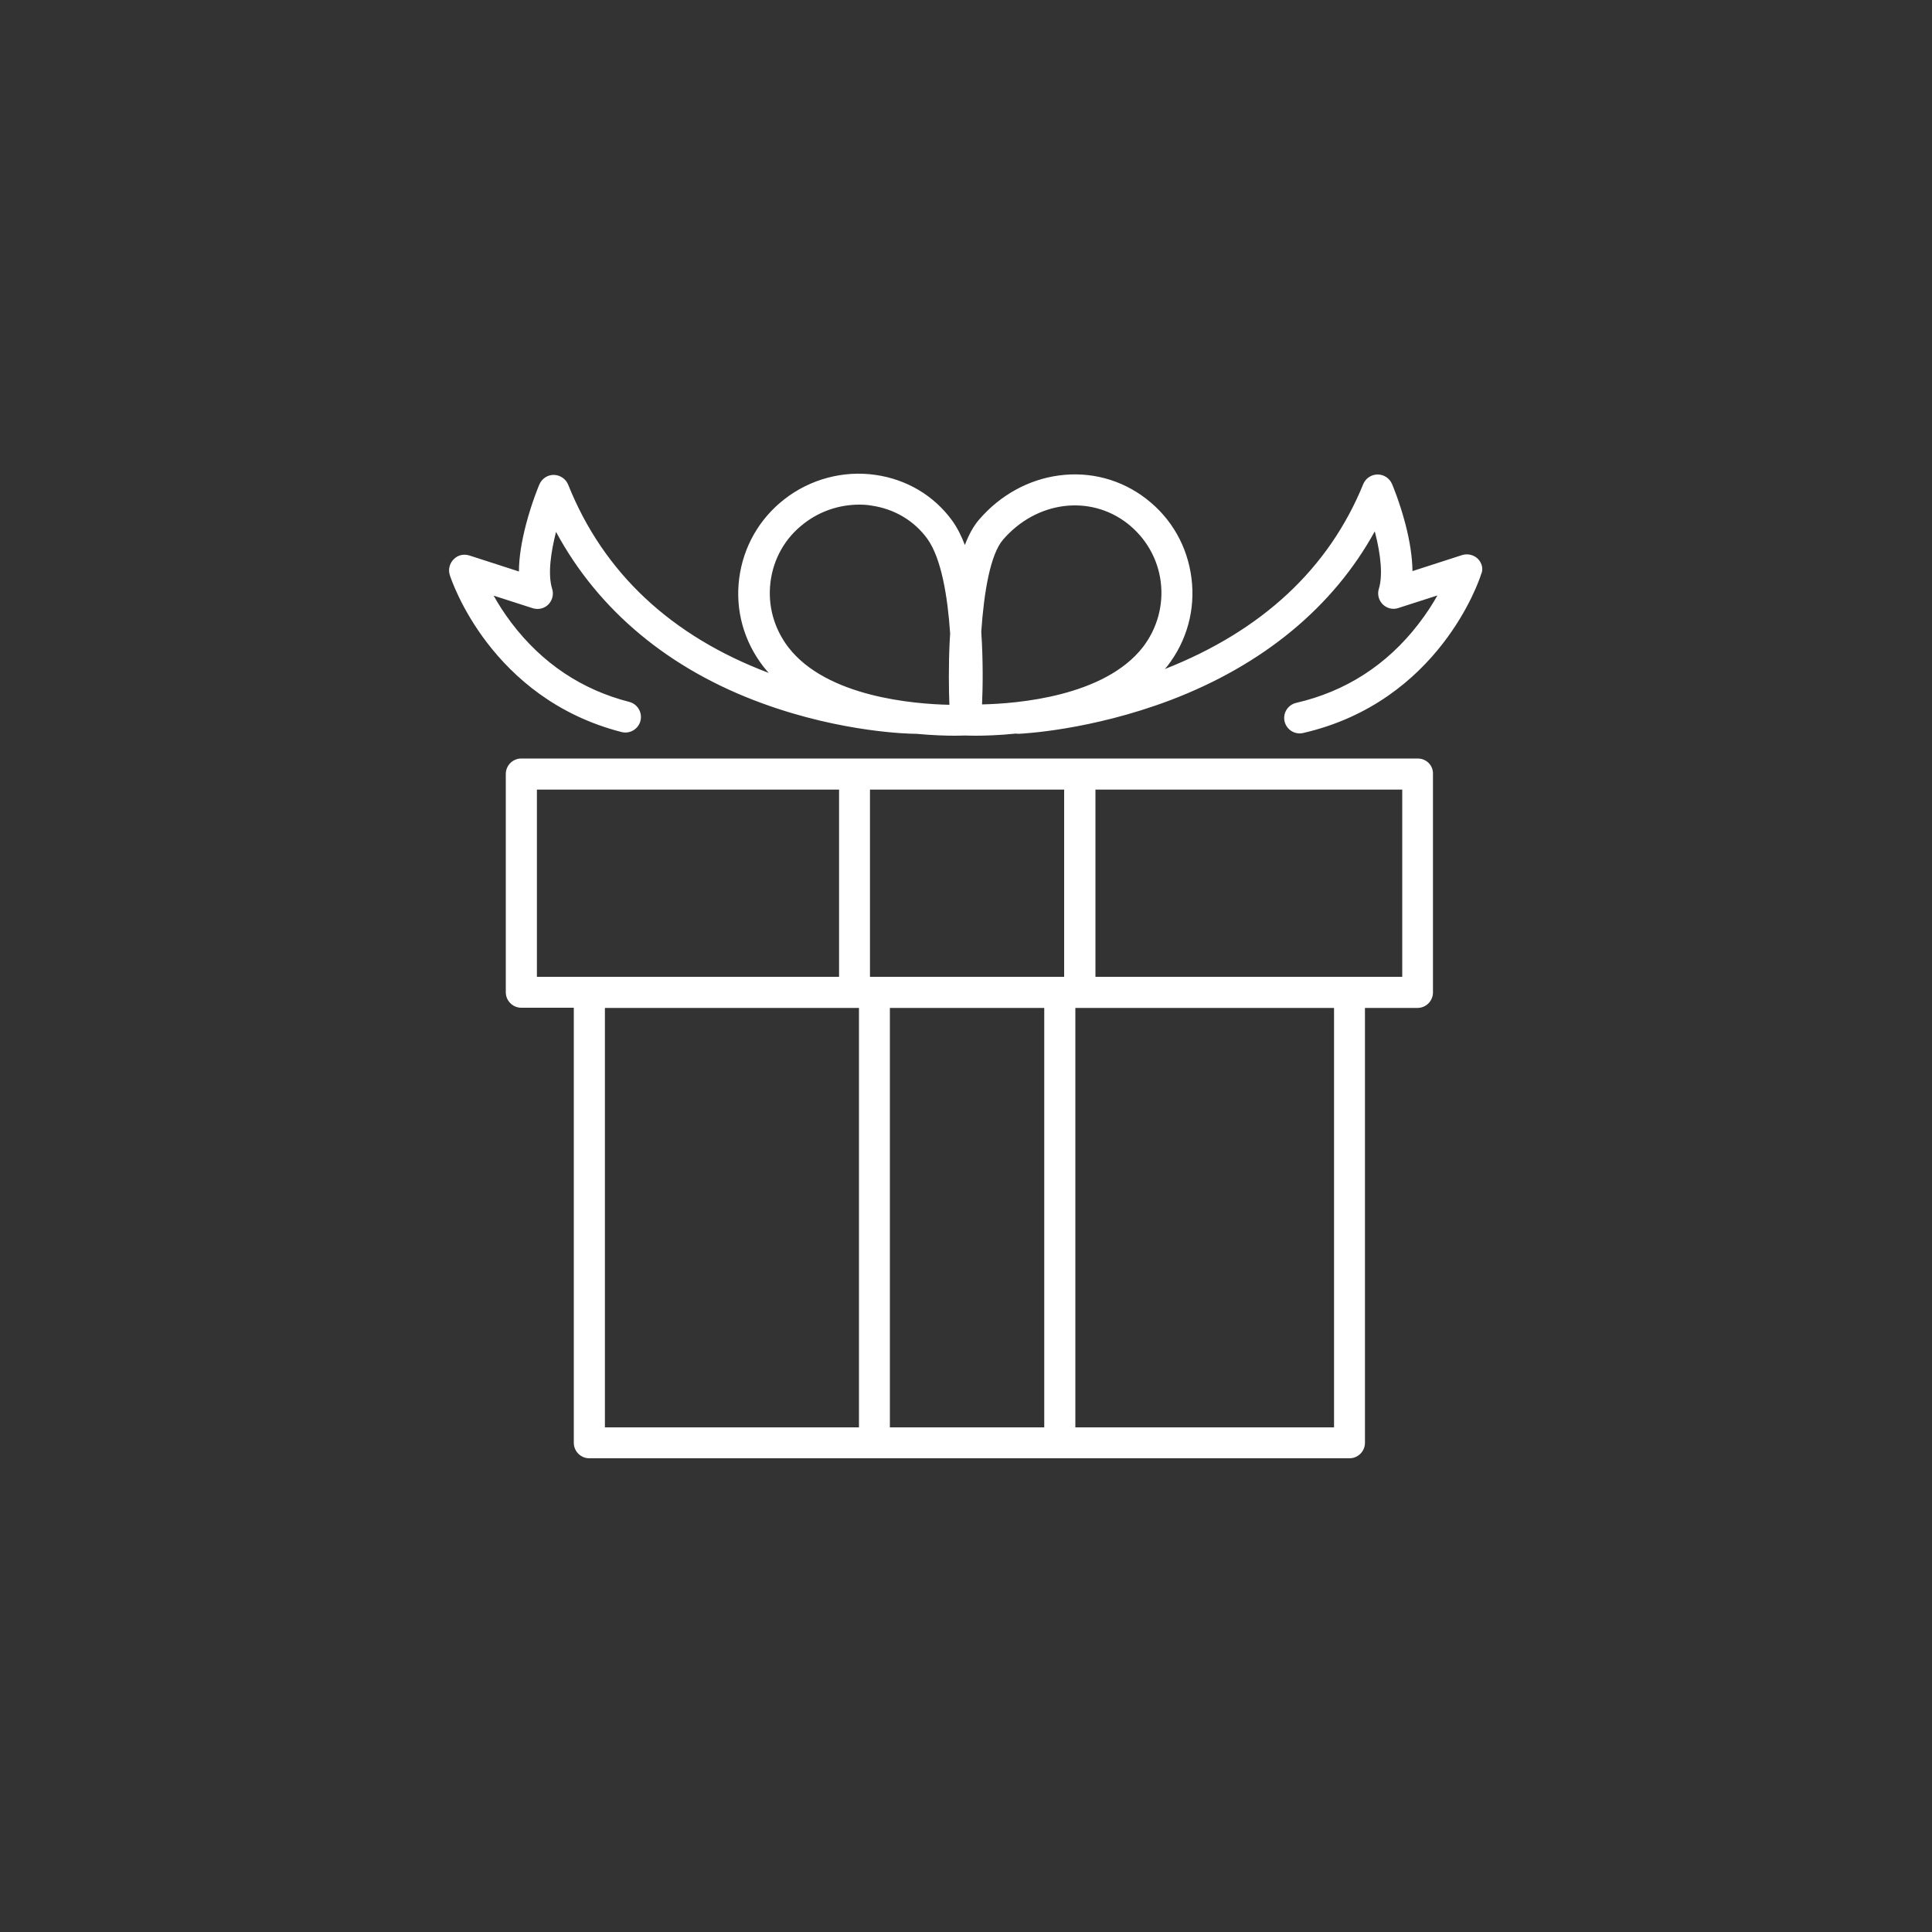 <?xml version="1.0" encoding="utf-8"?>
<!-- Generator: Adobe Illustrator 23.1.1, SVG Export Plug-In . SVG Version: 6.00 Build 0)  -->
<svg version="1.1" id="Capa_1" xmlns="http://www.w3.org/2000/svg" xmlns:xlink="http://www.w3.org/1999/xlink" x="0px" y="0px"
	 viewBox="0 0 100 100" style="enable-background:new 0 0 100 100;" xml:space="preserve">
<rect x="0" y="0" width="100" height="100" fill="#333333" stroke="none"/>
<style type="text/css">
	.st0{fill:#ffffff;}
	.st1{fill:#ffffff;}
	.st2{fill:#ffffff;}
</style>
<path class="st0" d="M72.58,50.56H56.7v-9.69h15.88V50.56z M69.06,73.88H55.66V52.17h13.39V73.88z M31.31,52.17h13.15v21.71H31.31
	V52.17z M27.79,40.87h15.64v9.69H27.79V40.87z M45.03,40.87h10.05v9.69H45.03V40.87z M54.05,73.88h-7.99V52.17h7.99V73.88z
	 M73.38,39.26h-46.4c-0.44,0-0.8,0.36-0.8,0.8v11.3c0,0.44,0.36,0.8,0.8,0.8h2.72v22.52c0,0.44,0.36,0.8,0.8,0.8h39.35
	c0.44,0,0.8-0.36,0.8-0.8V52.17h2.72c0.44,0,0.8-0.36,0.8-0.8v-11.3C74.19,39.62,73.83,39.26,73.38,39.26"/>
<path class="st0" d="M39.88,30.13c0.15-1.21,0.76-2.29,1.73-3.03c0.82-0.64,1.83-0.98,2.86-0.98c0.21,0,0.43,0.01,0.64,0.05
	c1.18,0.17,2.21,0.78,2.89,1.72c0.72,1,1.05,2.97,1.18,4.91c-0.01,0.1-0.01,0.2-0.02,0.3c-0.07,1.35-0.05,2.6-0.02,3.38
	c-1.83-0.04-6.34-0.4-8.33-2.97C40.06,32.53,39.73,31.34,39.88,30.13 M51.92,27.93c1.72-1.99,4.48-2.35,6.43-0.84
	c0.96,0.75,1.58,1.83,1.73,3.03s-0.18,2.4-0.92,3.37c-1.99,2.56-6.49,2.93-8.33,2.97c0.04-0.87,0.06-2.26-0.04-3.76
	C50.93,30.64,51.26,28.69,51.92,27.93 M76.5,28.93c-0.21-0.21-0.53-0.29-0.82-0.2l-2.57,0.83c-0.01-0.71-0.13-1.53-0.37-2.45
	c-0.3-1.14-0.67-2.02-0.69-2.06c-0.13-0.3-0.42-0.49-0.74-0.49h-0.01c-0.32,0-0.62,0.2-0.74,0.5c-1.78,4.37-5.24,7.59-10.27,9.57
	c0.04-0.05,0.09-0.1,0.13-0.15c1.01-1.3,1.46-2.92,1.25-4.56c-0.21-1.64-1.03-3.09-2.34-4.1c-1.29-1-2.9-1.43-4.52-1.21
	c-1.58,0.21-3.04,1.02-4.12,2.27c-0.29,0.33-0.54,0.78-0.75,1.33c-0.18-0.48-0.4-0.91-0.66-1.27c-0.94-1.29-2.35-2.13-3.97-2.36
	c-1.66-0.24-3.38,0.22-4.71,1.26c-1.3,1.01-2.13,2.47-2.34,4.1c-0.21,1.64,0.24,3.25,1.25,4.56c0.09,0.11,0.18,0.22,0.28,0.33
	c-5.06-1.91-8.56-5.19-10.38-9.74c-0.12-0.3-0.41-0.5-0.74-0.51c0,0-0.01,0-0.01,0c-0.32,0-0.61,0.19-0.74,0.49
	c-0.02,0.04-0.39,0.92-0.69,2.06c-0.24,0.92-0.37,1.74-0.37,2.45l-2.57-0.83c-0.29-0.09-0.6-0.02-0.81,0.2
	c-0.21,0.21-0.29,0.53-0.2,0.81c0.08,0.26,2.11,6.39,8.89,8.13c0.43,0.11,0.87-0.15,0.98-0.58c0.11-0.43-0.15-0.87-0.58-0.98
	c-2.46-0.63-4.51-2-6.09-4.08c-0.38-0.5-0.69-0.99-0.93-1.42l2.02,0.65c0.29,0.09,0.6,0.02,0.81-0.19c0.21-0.21,0.29-0.53,0.2-0.81
	c-0.24-0.77-0.06-1.93,0.2-2.95c2.19,4.06,5.85,7.12,10.69,8.88c4.16,1.52,7.7,1.57,7.85,1.57h0.01c0.03,0,0.06,0,0.08,0
	c0.84,0.08,1.55,0.1,2.01,0.1c0.27,0,0.45-0.01,0.53-0.01c0.08,0,0.26,0.01,0.53,0.01c0.48,0,1.22-0.02,2.1-0.11
	c0.05,0.01,0.1,0.01,0.15,0.01c0.01,0,0.02,0,0.03,0c0.15-0.01,3.67-0.17,7.82-1.74c4.81-1.83,8.43-4.83,10.58-8.74
	c0,0,0,0.01,0,0.01c0.33,1.26,0.41,2.32,0.21,2.96c-0.09,0.29-0.01,0.6,0.2,0.81c0.21,0.21,0.53,0.29,0.81,0.19l2.02-0.65
	c-0.25,0.45-0.58,0.96-0.99,1.49c-1.63,2.11-3.76,3.48-6.32,4.07c-0.43,0.1-0.7,0.53-0.6,0.96c0.1,0.43,0.53,0.7,0.96,0.6
	c7.04-1.62,9.13-7.94,9.21-8.21C76.79,29.46,76.71,29.15,76.5,28.93"/>
</svg>
